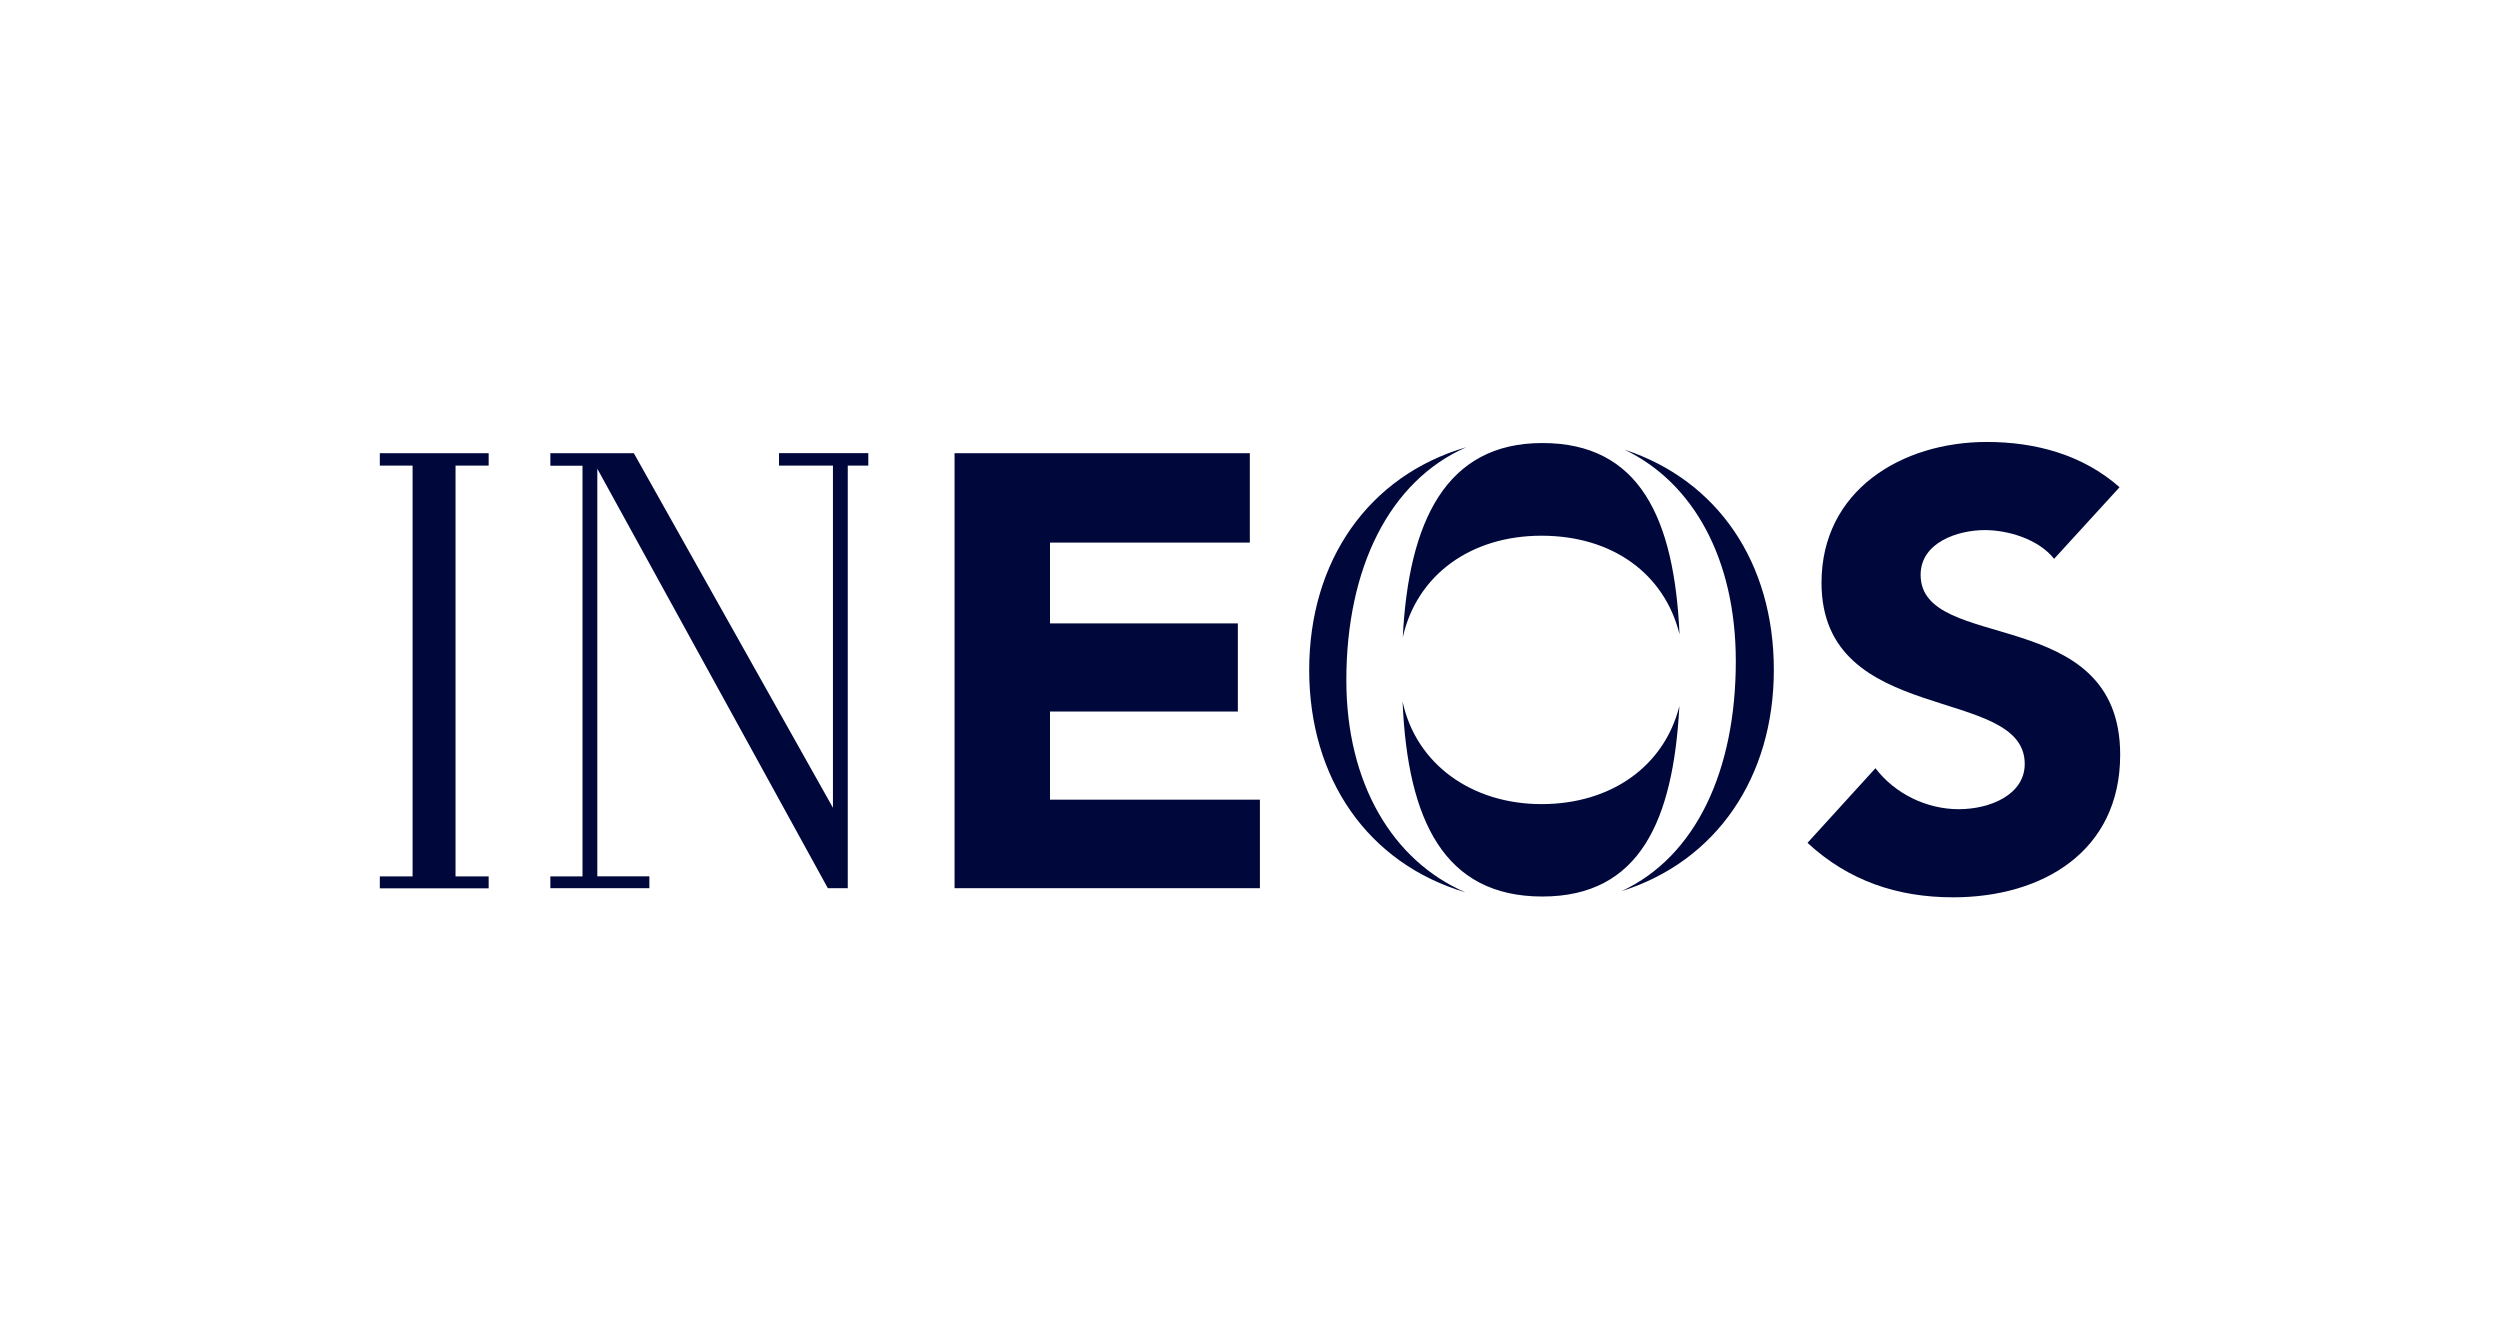 <svg xmlns="http://www.w3.org/2000/svg" id="Layer_1" data-name="Layer 1" viewBox="0 0 280 150"><defs><style>      .cls-1 {        fill-rule: evenodd;      }      .cls-1, .cls-2 {        fill: #00083b;      }    </style></defs><path class="cls-2" d="M106.91,50.76h33.07v10.01h-22.38v9.05h21.04v9.87h-21.04v9.87h23.51v9.92s-34.2,0-34.2,0v-48.73ZM230.06,62.59c-1.72-2.19-5.14-3.22-7.75-3.22-3.02,0-7.2,1.37-7.2,5.01,0,8.84,22.35,3.15,22.35,20.15,0,10.83-8.7,15.97-18.71,15.97-6.24,0-11.72-1.85-16.31-6.1l7.61-8.36c2.19,2.88,5.76,4.59,9.32,4.59s7.4-1.64,7.4-5.07c0-8.91-22.76-4.11-22.76-20.29,0-10.35,8.98-15.77,18.51-15.77,5.48,0,10.76,1.44,14.87,5.07l-7.33,8.02Z"></path><path class="cls-1" d="M172.73,49.62c-10.79,0-14.97,8.79-15.62,21.77,1.56-6.99,7.61-11.39,15.54-11.39s13.78,4.25,15.46,11.05c-.59-13.04-4.48-21.43-15.37-21.43h0ZM188.08,79.12c-1.71,6.73-7.67,10.94-15.43,10.94s-14.04-4.43-15.56-11.48c.56,13.36,4.7,21.83,15.65,21.83s14.66-8.55,15.35-21.29h0ZM181.96,50.37c7.68,3.68,12.45,12.23,12.45,23.69,0,12.14-4.4,21.85-12.8,25.75,10.63-3.34,17.06-12.76,17.06-24.78s-6.28-21.22-16.7-24.66h0ZM150.79,76.19c0-12.54,4.8-22.31,13.43-26.1-10.94,3.19-17.59,12.72-17.59,24.94s6.61,21.69,17.5,24.91c-8.16-3.52-13.34-12.21-13.34-23.75"></path><path class="cls-2" d="M61.64,99.49v-1.33h3.6v-46h-3.6v-1.4h9.35l22.3,39.71v-38.32h-6.04v-1.4h10v1.4h-2.3v47.33h-2.23l-25.82-46.98v45.65h5.83v1.33h-11.08ZM42.54,99.49v-1.33h3.67v-46.01h-3.67v-1.39h12.19v1.39h-3.71v46.01h3.71v1.33h-12.19Z"></path></svg>